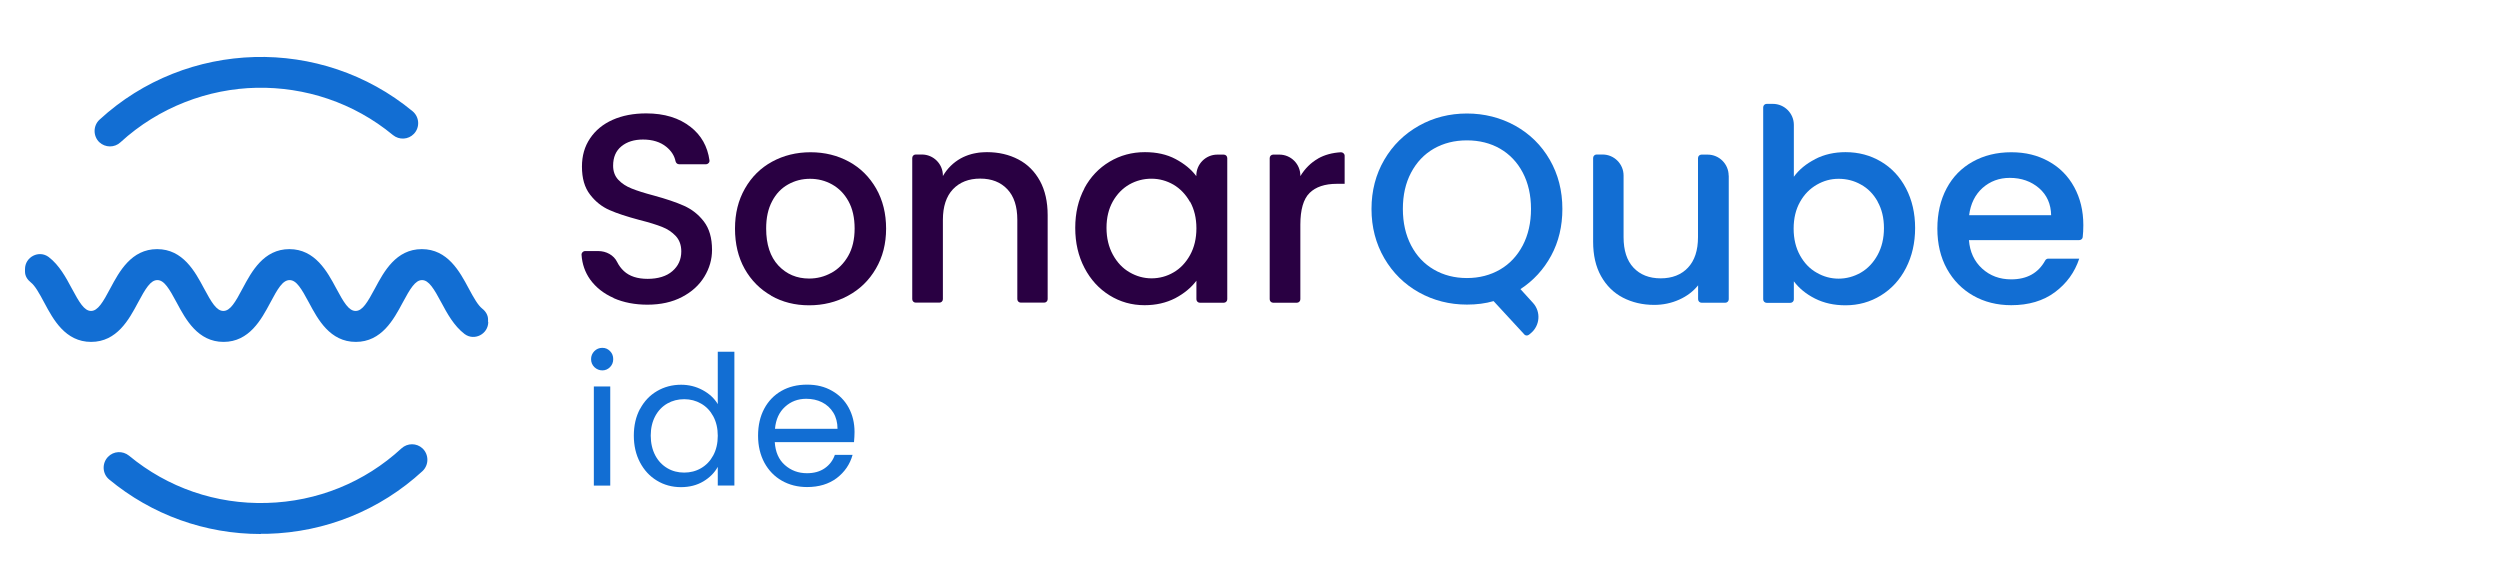 <svg width="300" height="70" viewBox="0 0 300 70" fill="none" xmlns="http://www.w3.org/2000/svg">
<g clip-path="url(#clip0_105_634)">
<path d="M58.591 38.63C58.591 40.093 56.918 40.955 55.749 40.081C54.47 39.109 53.645 37.584 52.981 36.341C52.071 34.644 51.456 33.611 50.644 33.611C49.832 33.611 49.217 34.644 48.307 36.341C47.249 38.322 45.797 41.028 42.697 41.028C39.597 41.028 38.146 38.322 37.088 36.341C36.177 34.644 35.575 33.611 34.75 33.611C33.926 33.611 33.324 34.644 32.425 36.341C31.367 38.322 29.916 41.028 26.828 41.028C23.741 41.028 22.277 38.322 21.219 36.341C20.309 34.644 19.706 33.611 18.882 33.611C18.057 33.611 17.455 34.644 16.544 36.341C15.486 38.322 14.035 41.028 10.935 41.028C7.835 41.028 6.383 38.322 5.325 36.341C4.686 35.148 4.206 34.287 3.689 33.881C3.283 33.561 3 33.118 3 32.59V32.294C3 30.83 4.673 29.969 5.842 30.843C7.121 31.814 7.933 33.34 8.598 34.582C9.508 36.28 10.111 37.313 10.923 37.313C11.735 37.313 12.35 36.28 13.248 34.582C14.306 32.602 15.757 29.895 18.857 29.895C21.957 29.895 23.409 32.602 24.466 34.582C25.377 36.28 25.98 37.313 26.804 37.313C27.628 37.313 28.231 36.28 29.129 34.582C30.187 32.602 31.638 29.895 34.726 29.895C37.813 29.895 39.277 32.602 40.335 34.582C41.246 36.28 41.848 37.313 42.672 37.313C43.497 37.313 44.099 36.28 45.01 34.582C46.068 32.602 47.519 29.895 50.619 29.895C53.719 29.895 55.171 32.602 56.229 34.582C56.868 35.776 57.36 36.637 57.877 37.043C58.283 37.362 58.566 37.818 58.566 38.334V38.63H58.591Z" fill="#126ED3"/>
<path d="M31.294 64.081C24.602 64.081 18.23 61.781 13.1 57.537C12.276 56.861 12.214 55.606 12.952 54.831C13.629 54.117 14.724 54.068 15.486 54.683C20.124 58.521 25.918 60.526 31.995 60.354C38.072 60.194 43.755 57.882 48.171 53.81C48.897 53.145 49.992 53.145 50.705 53.81C51.48 54.548 51.48 55.79 50.705 56.528C45.612 61.215 39.08 63.872 32.105 64.057C31.847 64.057 31.576 64.057 31.318 64.057L31.294 64.081Z" fill="#126ED3"/>
<path d="M11.931 17.078C11.156 16.34 11.156 15.085 11.944 14.359C17.184 9.537 23.839 7.027 30.543 6.843C37.248 6.658 44.026 8.823 49.512 13.35C50.336 14.039 50.41 15.282 49.672 16.057C48.995 16.77 47.901 16.819 47.15 16.204C42.414 12.292 36.583 10.423 30.802 10.533C25.02 10.644 19.066 12.846 14.453 17.078C13.74 17.742 12.633 17.73 11.919 17.065L11.931 17.078Z" fill="#126ED3"/>
<path d="M73.647 35.762C72.442 35.233 71.495 34.483 70.806 33.523C70.203 32.662 69.859 31.691 69.785 30.571C69.772 30.337 69.969 30.128 70.215 30.128H71.802C72.737 30.128 73.66 30.608 74.066 31.457C74.262 31.85 74.521 32.207 74.865 32.527C75.542 33.154 76.489 33.462 77.719 33.462C78.949 33.462 79.983 33.154 80.684 32.539C81.397 31.924 81.754 31.137 81.754 30.165C81.754 29.415 81.533 28.8 81.09 28.32C80.647 27.852 80.106 27.483 79.441 27.225C78.789 26.967 77.879 26.684 76.71 26.389C75.246 25.995 74.053 25.614 73.143 25.208C72.233 24.814 71.445 24.187 70.806 23.35C70.154 22.514 69.834 21.394 69.834 19.992C69.834 18.7 70.154 17.569 70.806 16.609C71.458 15.637 72.356 14.899 73.512 14.382C74.668 13.866 76.022 13.607 77.547 13.607C79.724 13.607 81.496 14.149 82.886 15.243C84.153 16.24 84.903 17.569 85.137 19.241C85.174 19.488 84.965 19.709 84.719 19.709H81.483C81.274 19.709 81.114 19.549 81.065 19.352C80.93 18.688 80.561 18.11 79.958 17.618C79.245 17.04 78.31 16.744 77.153 16.744C76.095 16.744 75.234 17.015 74.57 17.556C73.906 18.097 73.574 18.872 73.574 19.881C73.574 20.57 73.783 21.136 74.201 21.579C74.619 22.022 75.148 22.366 75.8 22.624C76.44 22.883 77.326 23.166 78.445 23.461C79.933 23.867 81.139 24.273 82.074 24.691C83.009 25.109 83.808 25.724 84.46 26.573C85.112 27.422 85.444 28.554 85.444 29.981C85.444 31.125 85.137 32.195 84.522 33.204C83.907 34.212 83.021 35.024 81.84 35.639C80.671 36.254 79.281 36.562 77.695 36.562C76.194 36.562 74.828 36.303 73.635 35.775L73.647 35.762Z" fill="#290042"/>
<path d="M92.554 35.479C91.201 34.717 90.131 33.634 89.356 32.256C88.581 30.866 88.2 29.255 88.2 27.434C88.2 25.613 88.593 24.027 89.393 22.624C90.192 21.222 91.275 20.152 92.653 19.401C94.031 18.651 95.568 18.27 97.266 18.27C98.963 18.27 100.501 18.651 101.879 19.401C103.257 20.152 104.339 21.234 105.139 22.624C105.938 24.027 106.332 25.626 106.332 27.434C106.332 29.242 105.926 30.842 105.102 32.244C104.29 33.646 103.171 34.729 101.756 35.492C100.341 36.254 98.791 36.636 97.094 36.636C95.396 36.636 93.895 36.254 92.542 35.492L92.554 35.479ZM99.763 32.748C100.587 32.293 101.264 31.617 101.78 30.719C102.297 29.821 102.555 28.713 102.555 27.422C102.555 26.13 102.309 25.035 101.817 24.15C101.325 23.252 100.661 22.587 99.849 22.132C99.037 21.677 98.151 21.456 97.204 21.456C96.257 21.456 95.384 21.677 94.572 22.132C93.76 22.587 93.12 23.252 92.653 24.15C92.173 25.048 91.939 26.13 91.939 27.422C91.939 29.341 92.431 30.817 93.403 31.863C94.387 32.908 95.618 33.425 97.094 33.425C98.041 33.425 98.927 33.203 99.751 32.748H99.763Z" fill="#290042"/>
<path d="M130.111 22.613C130.849 21.235 131.87 20.165 133.15 19.402C134.429 18.639 135.844 18.258 137.394 18.258C138.796 18.258 140.014 18.528 141.06 19.082C142.105 19.636 142.942 20.312 143.557 21.136V21.075C143.557 19.685 144.689 18.553 146.079 18.553H146.854C147.087 18.553 147.272 18.738 147.272 18.971V35.91C147.272 36.144 147.087 36.329 146.854 36.329H143.987C143.754 36.329 143.569 36.144 143.569 35.91V33.684C142.942 34.52 142.093 35.221 141.023 35.787C139.94 36.341 138.722 36.624 137.345 36.624C135.819 36.624 134.417 36.23 133.15 35.443C131.883 34.656 130.874 33.561 130.136 32.146C129.398 30.731 129.029 29.145 129.029 27.349C129.029 25.552 129.398 23.978 130.136 22.6L130.111 22.613ZM142.794 24.224C142.29 23.326 141.625 22.637 140.814 22.157C140.002 21.69 139.116 21.444 138.169 21.444C137.222 21.444 136.336 21.678 135.524 22.133C134.712 22.6 134.048 23.277 133.543 24.163C133.039 25.061 132.781 26.118 132.781 27.336C132.781 28.554 133.039 29.637 133.543 30.559C134.048 31.482 134.712 32.195 135.549 32.675C136.373 33.155 137.258 33.401 138.181 33.401C139.104 33.401 140.014 33.167 140.826 32.687C141.638 32.22 142.302 31.519 142.806 30.608C143.311 29.698 143.569 28.628 143.569 27.398C143.569 26.168 143.311 25.11 142.806 24.199L142.794 24.224Z" fill="#290042"/>
<path d="M158.171 19.02C158.958 18.577 159.868 18.331 160.914 18.27C161.147 18.27 161.357 18.454 161.357 18.688V22.058H160.422C158.982 22.058 157.888 22.427 157.15 23.153C156.411 23.879 156.042 25.158 156.042 26.967V35.91C156.042 36.144 155.858 36.328 155.624 36.328H152.783C152.549 36.328 152.364 36.144 152.364 35.91V18.971C152.364 18.737 152.549 18.552 152.783 18.552H153.521C154.911 18.552 156.042 19.684 156.042 21.074V21.136C156.584 20.238 157.297 19.524 158.183 19.02H158.171Z" fill="#290042"/>
<path d="M124.796 21.715C124.169 20.57 123.308 19.709 122.201 19.131C121.094 18.553 119.839 18.258 118.436 18.258C118.313 18.258 118.19 18.258 118.067 18.27C118.055 18.27 118.043 18.27 118.031 18.27C117.969 18.27 117.92 18.282 117.858 18.282C117.711 18.282 117.575 18.307 117.44 18.319C117.342 18.332 117.231 18.344 117.133 18.369C116.96 18.405 116.788 18.43 116.616 18.479C116.591 18.479 116.554 18.491 116.53 18.504C116.087 18.627 115.669 18.799 115.287 19.008C114.389 19.513 113.676 20.214 113.147 21.124V21.062C113.147 19.672 112.015 18.541 110.625 18.541H109.887C109.653 18.541 109.469 18.725 109.469 18.959V35.898C109.469 36.132 109.653 36.316 109.887 36.316H112.729C112.962 36.316 113.147 36.132 113.147 35.898V26.955C113.147 26.955 113.147 26.918 113.147 26.906V26.377C113.147 24.79 113.553 23.56 114.352 22.711C115.164 21.862 116.247 21.432 117.625 21.432C119.002 21.432 120.085 21.862 120.884 22.711C121.684 23.56 122.078 24.778 122.078 26.377V35.898C122.078 36.132 122.262 36.316 122.496 36.316H125.301C125.534 36.316 125.719 36.132 125.719 35.898V25.823C125.719 24.212 125.411 22.834 124.784 21.69L124.796 21.715Z" fill="#290042"/>
<path d="M182.896 40.106L179.231 36.133C178.259 36.416 177.201 36.551 176.032 36.551C173.941 36.551 172.022 36.059 170.275 35.087C168.516 34.103 167.138 32.737 166.117 30.991C165.096 29.232 164.58 27.263 164.58 25.074C164.58 22.884 165.096 20.916 166.117 19.169C167.138 17.422 168.528 16.069 170.275 15.085C172.034 14.101 173.953 13.621 176.032 13.621C178.111 13.621 180.067 14.113 181.826 15.085C183.585 16.069 184.963 17.422 185.972 19.169C186.98 20.916 187.485 22.884 187.485 25.074C187.485 27.14 187.042 29.01 186.144 30.671C185.246 32.331 184.016 33.672 182.454 34.693L183.954 36.342C184.938 37.412 184.803 39.097 183.671 40.008L183.475 40.167C183.302 40.303 183.056 40.291 182.909 40.131L182.896 40.106ZM169.328 29.441C169.98 30.695 170.89 31.667 172.059 32.344C173.215 33.02 174.544 33.365 176.032 33.365C177.521 33.365 178.837 33.02 180.006 32.344C181.174 31.667 182.072 30.695 182.736 29.441C183.388 28.186 183.721 26.722 183.721 25.074C183.721 23.425 183.388 21.961 182.736 20.719C182.084 19.477 181.174 18.517 180.006 17.84C178.849 17.176 177.521 16.844 176.032 16.844C174.544 16.844 173.227 17.176 172.059 17.84C170.903 18.505 169.992 19.464 169.328 20.719C168.664 21.974 168.344 23.413 168.344 25.074C168.344 26.734 168.676 28.186 169.328 29.441Z" fill="#126ED3"/>
<path d="M207.45 21.063V35.911C207.45 36.144 207.266 36.329 207.032 36.329H204.19C203.956 36.329 203.772 36.144 203.772 35.911V34.238C203.194 34.963 202.431 35.542 201.496 35.96C200.561 36.378 199.565 36.587 198.507 36.587C197.105 36.587 195.862 36.292 194.743 35.714C193.636 35.136 192.762 34.275 192.123 33.13C191.483 31.986 191.175 30.609 191.175 28.997V18.959C191.175 18.726 191.36 18.541 191.594 18.541H192.307C193.697 18.541 194.829 19.673 194.829 21.063V28.456C194.829 30.043 195.222 31.273 196.022 32.122C196.822 32.971 197.904 33.401 199.282 33.401C200.66 33.401 201.755 32.971 202.554 32.122C203.354 31.273 203.76 30.055 203.76 28.456V18.972C203.76 18.738 203.944 18.553 204.178 18.553H204.916C206.306 18.553 207.438 19.685 207.438 21.075L207.45 21.063Z" fill="#126ED3"/>
<path d="M217.833 19.082C218.915 18.529 220.133 18.258 221.462 18.258C223.036 18.258 224.451 18.639 225.718 19.39C226.985 20.14 227.994 21.21 228.719 22.6C229.445 23.99 229.814 25.577 229.814 27.361C229.814 29.145 229.445 30.744 228.719 32.158C227.994 33.573 226.985 34.668 225.706 35.455C224.426 36.242 223.012 36.636 221.462 36.636C220.084 36.636 218.866 36.365 217.796 35.824C216.725 35.283 215.889 34.594 215.262 33.758V35.923C215.262 36.156 215.077 36.341 214.843 36.341H212.002C211.768 36.341 211.583 36.156 211.583 35.923V12.882C211.583 12.648 211.768 12.464 212.002 12.464H212.74C214.13 12.464 215.262 13.596 215.262 14.986V21.21C215.889 20.349 216.738 19.648 217.833 19.094V19.082ZM225.312 24.175C224.807 23.277 224.143 22.6 223.307 22.145C222.483 21.678 221.585 21.456 220.637 21.456C219.69 21.456 218.841 21.69 218.005 22.17C217.181 22.649 216.504 23.326 216 24.236C215.495 25.134 215.237 26.204 215.237 27.435C215.237 28.665 215.495 29.735 216 30.645C216.504 31.556 217.168 32.257 218.005 32.724C218.829 33.204 219.715 33.438 220.637 33.438C221.56 33.438 222.47 33.192 223.307 32.712C224.131 32.232 224.807 31.519 225.312 30.596C225.816 29.674 226.075 28.591 226.075 27.373C226.075 26.155 225.816 25.085 225.312 24.199V24.175Z" fill="#126ED3"/>
<path d="M249.483 28.812H236.272C236.382 30.227 236.911 31.37 237.859 32.232C238.806 33.093 239.962 33.523 241.34 33.523C243.234 33.523 244.588 32.773 245.424 31.26C245.498 31.125 245.633 31.038 245.781 31.038H249.508C248.967 32.675 247.995 34.015 246.593 35.061C245.19 36.107 243.431 36.623 241.352 36.623C239.655 36.623 238.129 36.242 236.788 35.479C235.448 34.717 234.39 33.634 233.627 32.256C232.864 30.878 232.483 29.255 232.483 27.434C232.483 25.613 232.852 24.002 233.59 22.612C234.328 21.222 235.374 20.152 236.727 19.401C238.068 18.651 239.618 18.27 241.352 18.27C243.087 18.27 244.526 18.639 245.842 19.364C247.158 20.09 248.18 21.123 248.905 22.452C249.631 23.781 250 25.294 250 27.016C250 27.532 249.976 28.025 249.926 28.455C249.902 28.664 249.717 28.812 249.508 28.812H249.483ZM246.137 25.835C246.113 24.482 245.633 23.399 244.686 22.575C243.739 21.763 242.57 21.345 241.168 21.345C239.901 21.345 238.818 21.751 237.908 22.55C237.01 23.362 236.469 24.445 236.296 25.823H246.137V25.835Z" fill="#126ED3"/>
<path d="M71.323 44.054C71.064 43.795 70.929 43.476 70.929 43.094C70.929 42.713 71.064 42.406 71.323 42.135C71.581 41.877 71.901 41.741 72.282 41.741C72.664 41.741 72.947 41.877 73.205 42.135C73.463 42.393 73.586 42.713 73.586 43.094C73.586 43.476 73.463 43.783 73.205 44.054C72.947 44.312 72.639 44.447 72.282 44.447C71.926 44.447 71.594 44.312 71.323 44.054ZM73.23 46.379V58.274H71.261V46.379H73.23Z" fill="#126ED3"/>
<path d="M76.809 49.072C77.301 48.15 77.978 47.436 78.839 46.932C79.7 46.427 80.659 46.169 81.73 46.169C82.652 46.169 83.513 46.378 84.313 46.809C85.112 47.239 85.715 47.793 86.133 48.494V42.208H88.126V58.261H86.133V56.023C85.74 56.736 85.162 57.314 84.399 57.769C83.636 58.224 82.738 58.458 81.705 58.458C80.672 58.458 79.688 58.2 78.826 57.671C77.965 57.154 77.289 56.416 76.797 55.481C76.305 54.546 76.059 53.476 76.059 52.271C76.059 51.065 76.305 49.995 76.797 49.072H76.809ZM85.592 49.958C85.235 49.294 84.743 48.777 84.128 48.432C83.513 48.076 82.837 47.904 82.099 47.904C81.361 47.904 80.684 48.076 80.081 48.42C79.478 48.765 78.986 49.269 78.63 49.933C78.273 50.598 78.088 51.385 78.088 52.271C78.088 53.156 78.273 53.968 78.63 54.645C78.986 55.321 79.478 55.826 80.081 56.182C80.684 56.539 81.361 56.711 82.099 56.711C82.837 56.711 83.513 56.539 84.128 56.182C84.743 55.826 85.235 55.309 85.592 54.645C85.949 53.98 86.133 53.193 86.133 52.295C86.133 51.397 85.949 50.622 85.592 49.958Z" fill="#126ED3"/>
<path d="M102.47 53.058H92.973C93.047 54.227 93.441 55.15 94.179 55.801C94.917 56.453 95.79 56.786 96.836 56.786C97.685 56.786 98.398 56.589 98.977 56.183C99.542 55.789 99.948 55.26 100.182 54.584H102.31C101.99 55.728 101.351 56.65 100.403 57.376C99.444 58.09 98.263 58.446 96.848 58.446C95.717 58.446 94.708 58.188 93.822 57.684C92.936 57.179 92.235 56.453 91.731 55.531C91.227 54.596 90.968 53.514 90.968 52.283C90.968 51.053 91.214 49.971 91.706 49.048C92.198 48.126 92.887 47.412 93.773 46.908C94.659 46.403 95.68 46.157 96.848 46.157C98.017 46.157 98.977 46.403 99.838 46.895C100.711 47.387 101.375 48.064 101.843 48.925C102.31 49.786 102.544 50.758 102.544 51.84C102.544 52.222 102.519 52.615 102.482 53.034L102.47 53.058ZM99.998 49.516C99.665 48.974 99.21 48.556 98.644 48.273C98.079 47.99 97.439 47.855 96.75 47.855C95.754 47.855 94.905 48.175 94.204 48.814C93.502 49.454 93.096 50.327 92.998 51.459H100.502C100.502 50.709 100.33 50.057 99.998 49.516Z" fill="#126ED3"/>
</g>
<defs>
<clipPath id="clip0_105_634">
<rect width="300" height="70" fill="white"/>
</clipPath>
</defs>
</svg>
